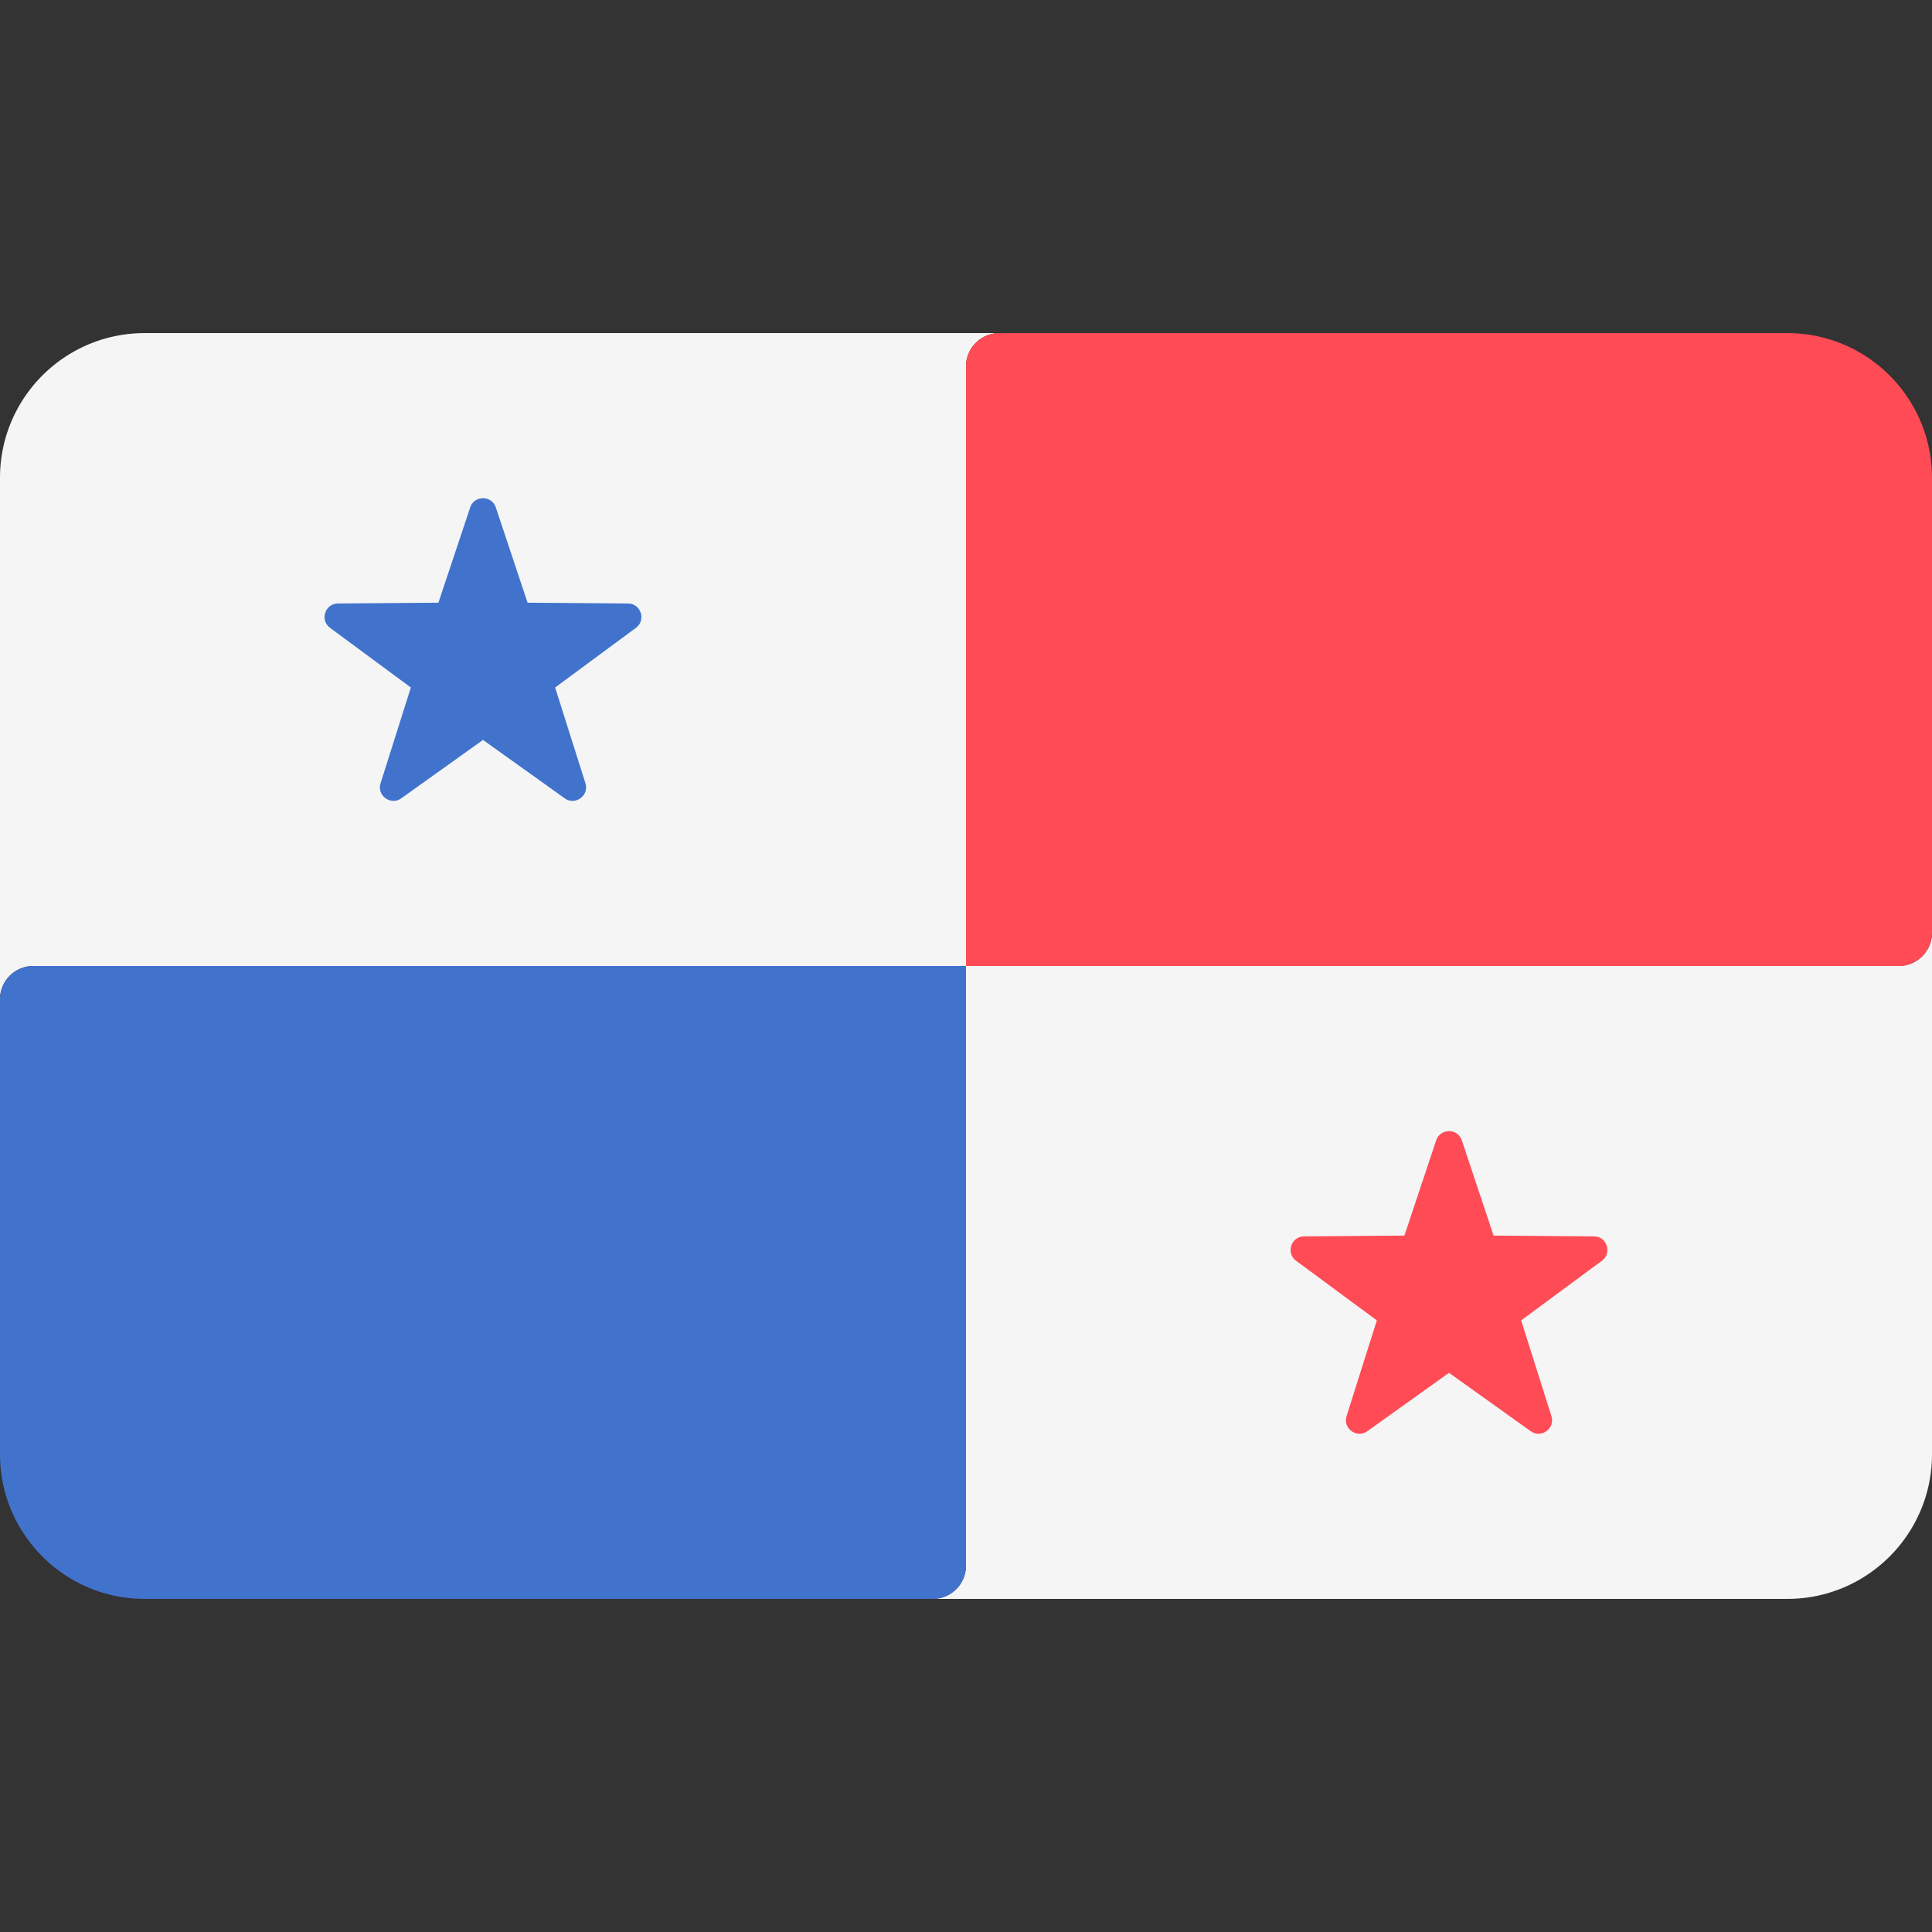 <svg xmlns="http://www.w3.org/2000/svg" xml:space="preserve" viewBox="0 0 512 512">
  <rect x="0" y="0" width="512" height="512" fill="#333333" stroke="none"/>
  <path fill="#f5f5f5" d="M503.172 256H256v158.897a8.83 8.83 0 0 1-8.828 8.828h226.483c21.177 0 38.345-17.167 38.345-38.345V247.172a8.83 8.83 0 0 1-8.828 8.828M8.828 256H256V97.103a8.83 8.83 0 0 1 8.828-8.828H38.345C17.167 88.276 0 105.443 0 126.621v138.207A8.83 8.83 0 0 1 8.828 256"/>
  <path fill="#ff4b55" d="M473.655 88.276H264.828A8.83 8.83 0 0 0 256 97.104V256h247.172a8.83 8.83 0 0 0 8.828-8.828V126.621c0-21.178-17.167-38.345-38.345-38.345"/>
  <path fill="#4173cd" d="M256 414.897V256H8.828A8.83 8.83 0 0 0 0 264.828V385.38c0 21.177 17.167 38.345 38.345 38.345h208.828a8.83 8.83 0 0 0 8.827-8.828m-124.6-280.41 8.416 25.234 26.6.206c3.444.026 4.872 4.422 2.101 6.467l-21.398 15.801 8.023 25.362c1.038 3.284-2.7 5.999-5.502 3.997L128 196.087l-21.641 15.468c-2.802 2.003-6.54-.714-5.502-3.997l8.023-25.362-21.398-15.801c-2.771-2.046-1.342-6.441 2.101-6.467l26.6-.206 8.416-25.234c1.09-3.267 5.712-3.267 6.801-.001"/>
  <path fill="#ff4b55" d="m387.4 302.211 8.416 25.234 26.6.206c3.444.026 4.872 4.422 2.101 6.467l-21.398 15.801 8.023 25.362c1.038 3.284-2.7 5.999-5.502 3.997L384 363.811l-21.641 15.468c-2.802 2.003-6.54-.714-5.502-3.997l8.023-25.362-21.398-15.801c-2.771-2.046-1.342-6.441 2.101-6.467l26.6-.206 8.416-25.234c1.09-3.268 5.712-3.268 6.801-.001"/>
</svg>
